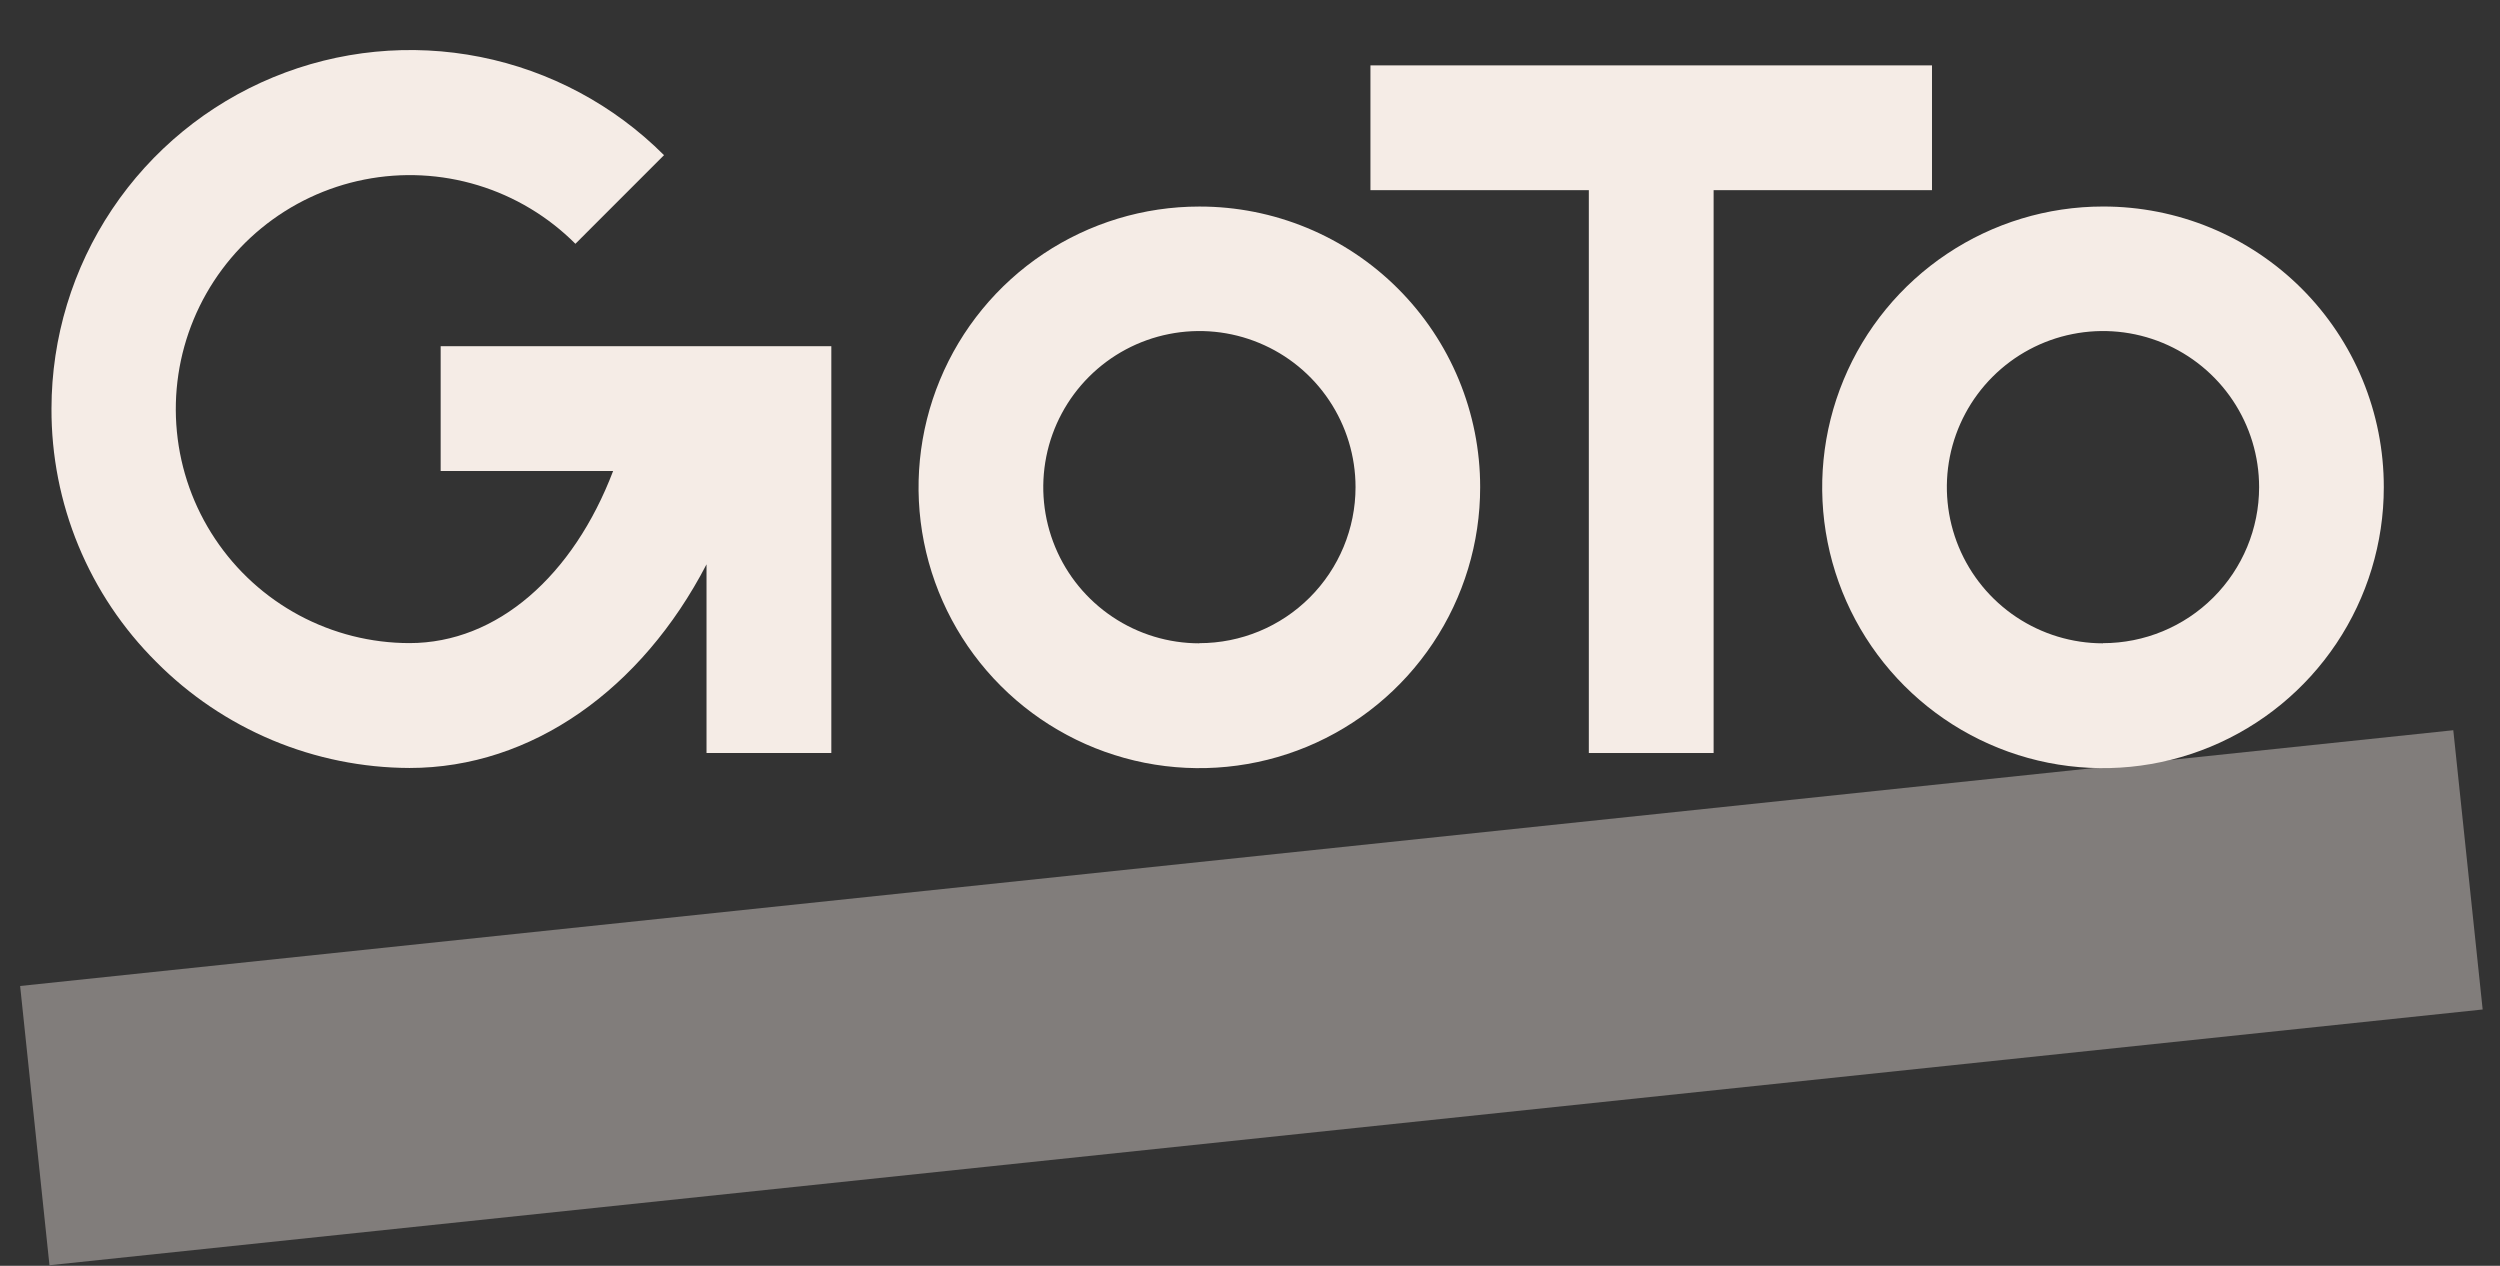 <svg width="79" height="40" viewBox="0 0 79 40" fill="none" xmlns="http://www.w3.org/2000/svg">
<rect x="0" y="0" width="79" height="40" fill="#333333" stroke="none"/>
<g clip-path="url(#clip0_7648_55693)">
<path d="M77.524 23.075L0.636 31.157L1.563 39.981L78.452 31.9L77.524 23.075Z" fill="#F5ECE6" fill-opacity="0.4"/>
<path d="M37.901 6.527C36.146 6.526 34.43 7.047 32.97 8.022C31.511 8.997 30.373 10.383 29.702 12.005C29.03 13.626 28.854 15.411 29.197 17.132C29.54 18.854 30.385 20.435 31.627 21.676C32.868 22.917 34.45 23.762 36.171 24.104C37.893 24.445 39.677 24.269 41.299 23.597C42.92 22.924 44.306 21.786 45.28 20.326C46.255 18.866 46.774 17.15 46.773 15.395C46.774 14.23 46.545 13.076 46.099 11.999C45.654 10.923 45 9.945 44.176 9.121C43.352 8.297 42.374 7.644 41.297 7.199C40.22 6.754 39.066 6.525 37.901 6.527ZM37.901 20.329C36.925 20.329 35.971 20.04 35.16 19.497C34.349 18.955 33.716 18.185 33.343 17.283C32.969 16.381 32.872 15.389 33.062 14.432C33.252 13.475 33.722 12.596 34.412 11.906C35.102 11.216 35.981 10.746 36.938 10.556C37.896 10.365 38.888 10.463 39.789 10.837C40.691 11.21 41.461 11.842 42.003 12.654C42.545 13.465 42.835 14.419 42.835 15.395C42.834 16.703 42.313 17.956 41.388 18.881C40.463 19.805 39.209 20.324 37.901 20.324V20.329Z" fill="#F5ECE6"/>
<path d="M66.454 6.526C64.699 6.526 62.984 7.047 61.525 8.022C60.066 8.997 58.928 10.383 58.257 12.004C57.585 13.626 57.409 15.41 57.752 17.131C58.094 18.852 58.939 20.433 60.18 21.674C61.421 22.915 63.002 23.761 64.723 24.103C66.445 24.445 68.229 24.27 69.85 23.598C71.472 22.926 72.857 21.789 73.832 20.33C74.807 18.871 75.328 17.155 75.328 15.4C75.33 14.234 75.102 13.079 74.657 12.002C74.212 10.924 73.558 9.945 72.734 9.12C71.909 8.296 70.93 7.642 69.853 7.197C68.775 6.752 67.62 6.524 66.454 6.526ZM66.454 20.329C65.478 20.329 64.525 20.039 63.713 19.497C62.902 18.955 62.27 18.185 61.896 17.283C61.523 16.381 61.425 15.389 61.615 14.432C61.806 13.475 62.276 12.596 62.966 11.906C63.656 11.216 64.535 10.746 65.492 10.556C66.449 10.365 67.441 10.463 68.343 10.836C69.244 11.21 70.014 11.842 70.557 12.654C71.099 13.465 71.388 14.419 71.388 15.395C71.387 16.703 70.867 17.956 69.941 18.881C69.016 19.805 67.762 20.324 66.454 20.324V20.329Z" fill="#F5ECE6"/>
<path d="M61.051 6.009V2.066H43.306V6.009H50.207V23.795H54.15V6.009H61.051Z" fill="#F5ECE6"/>
<path d="M13.925 10.939V14.883H19.375C18.116 18.187 15.718 20.322 12.938 20.322C11.722 20.321 10.526 20.019 9.454 19.444C8.383 18.869 7.47 18.04 6.796 17.027C6.121 16.016 5.707 14.853 5.59 13.643C5.472 12.433 5.655 11.212 6.121 10.09C6.588 8.967 7.324 7.977 8.265 7.206C9.206 6.436 10.322 5.91 11.515 5.674C12.708 5.438 13.94 5.5 15.103 5.854C16.267 6.208 17.324 6.844 18.183 7.704L20.983 4.903C19.398 3.318 17.379 2.238 15.18 1.8C12.982 1.362 10.703 1.585 8.632 2.442C6.56 3.299 4.789 4.751 3.542 6.614C2.296 8.476 1.629 10.667 1.627 12.909C1.621 14.396 1.91 15.87 2.478 17.244C3.047 18.619 3.882 19.867 4.937 20.916C5.985 21.973 7.232 22.813 8.605 23.389C9.978 23.964 11.452 24.263 12.941 24.268C16.803 24.268 20.278 21.781 22.326 17.833V23.794H26.27V10.939H13.925Z" fill="#F5ECE6"/>
</g>
<defs>
<clipPath id="clip0_7648_55693">
<rect width="78.364" height="40" fill="white" transform="translate(0.636)"/>
</clipPath>
</defs>
</svg>

